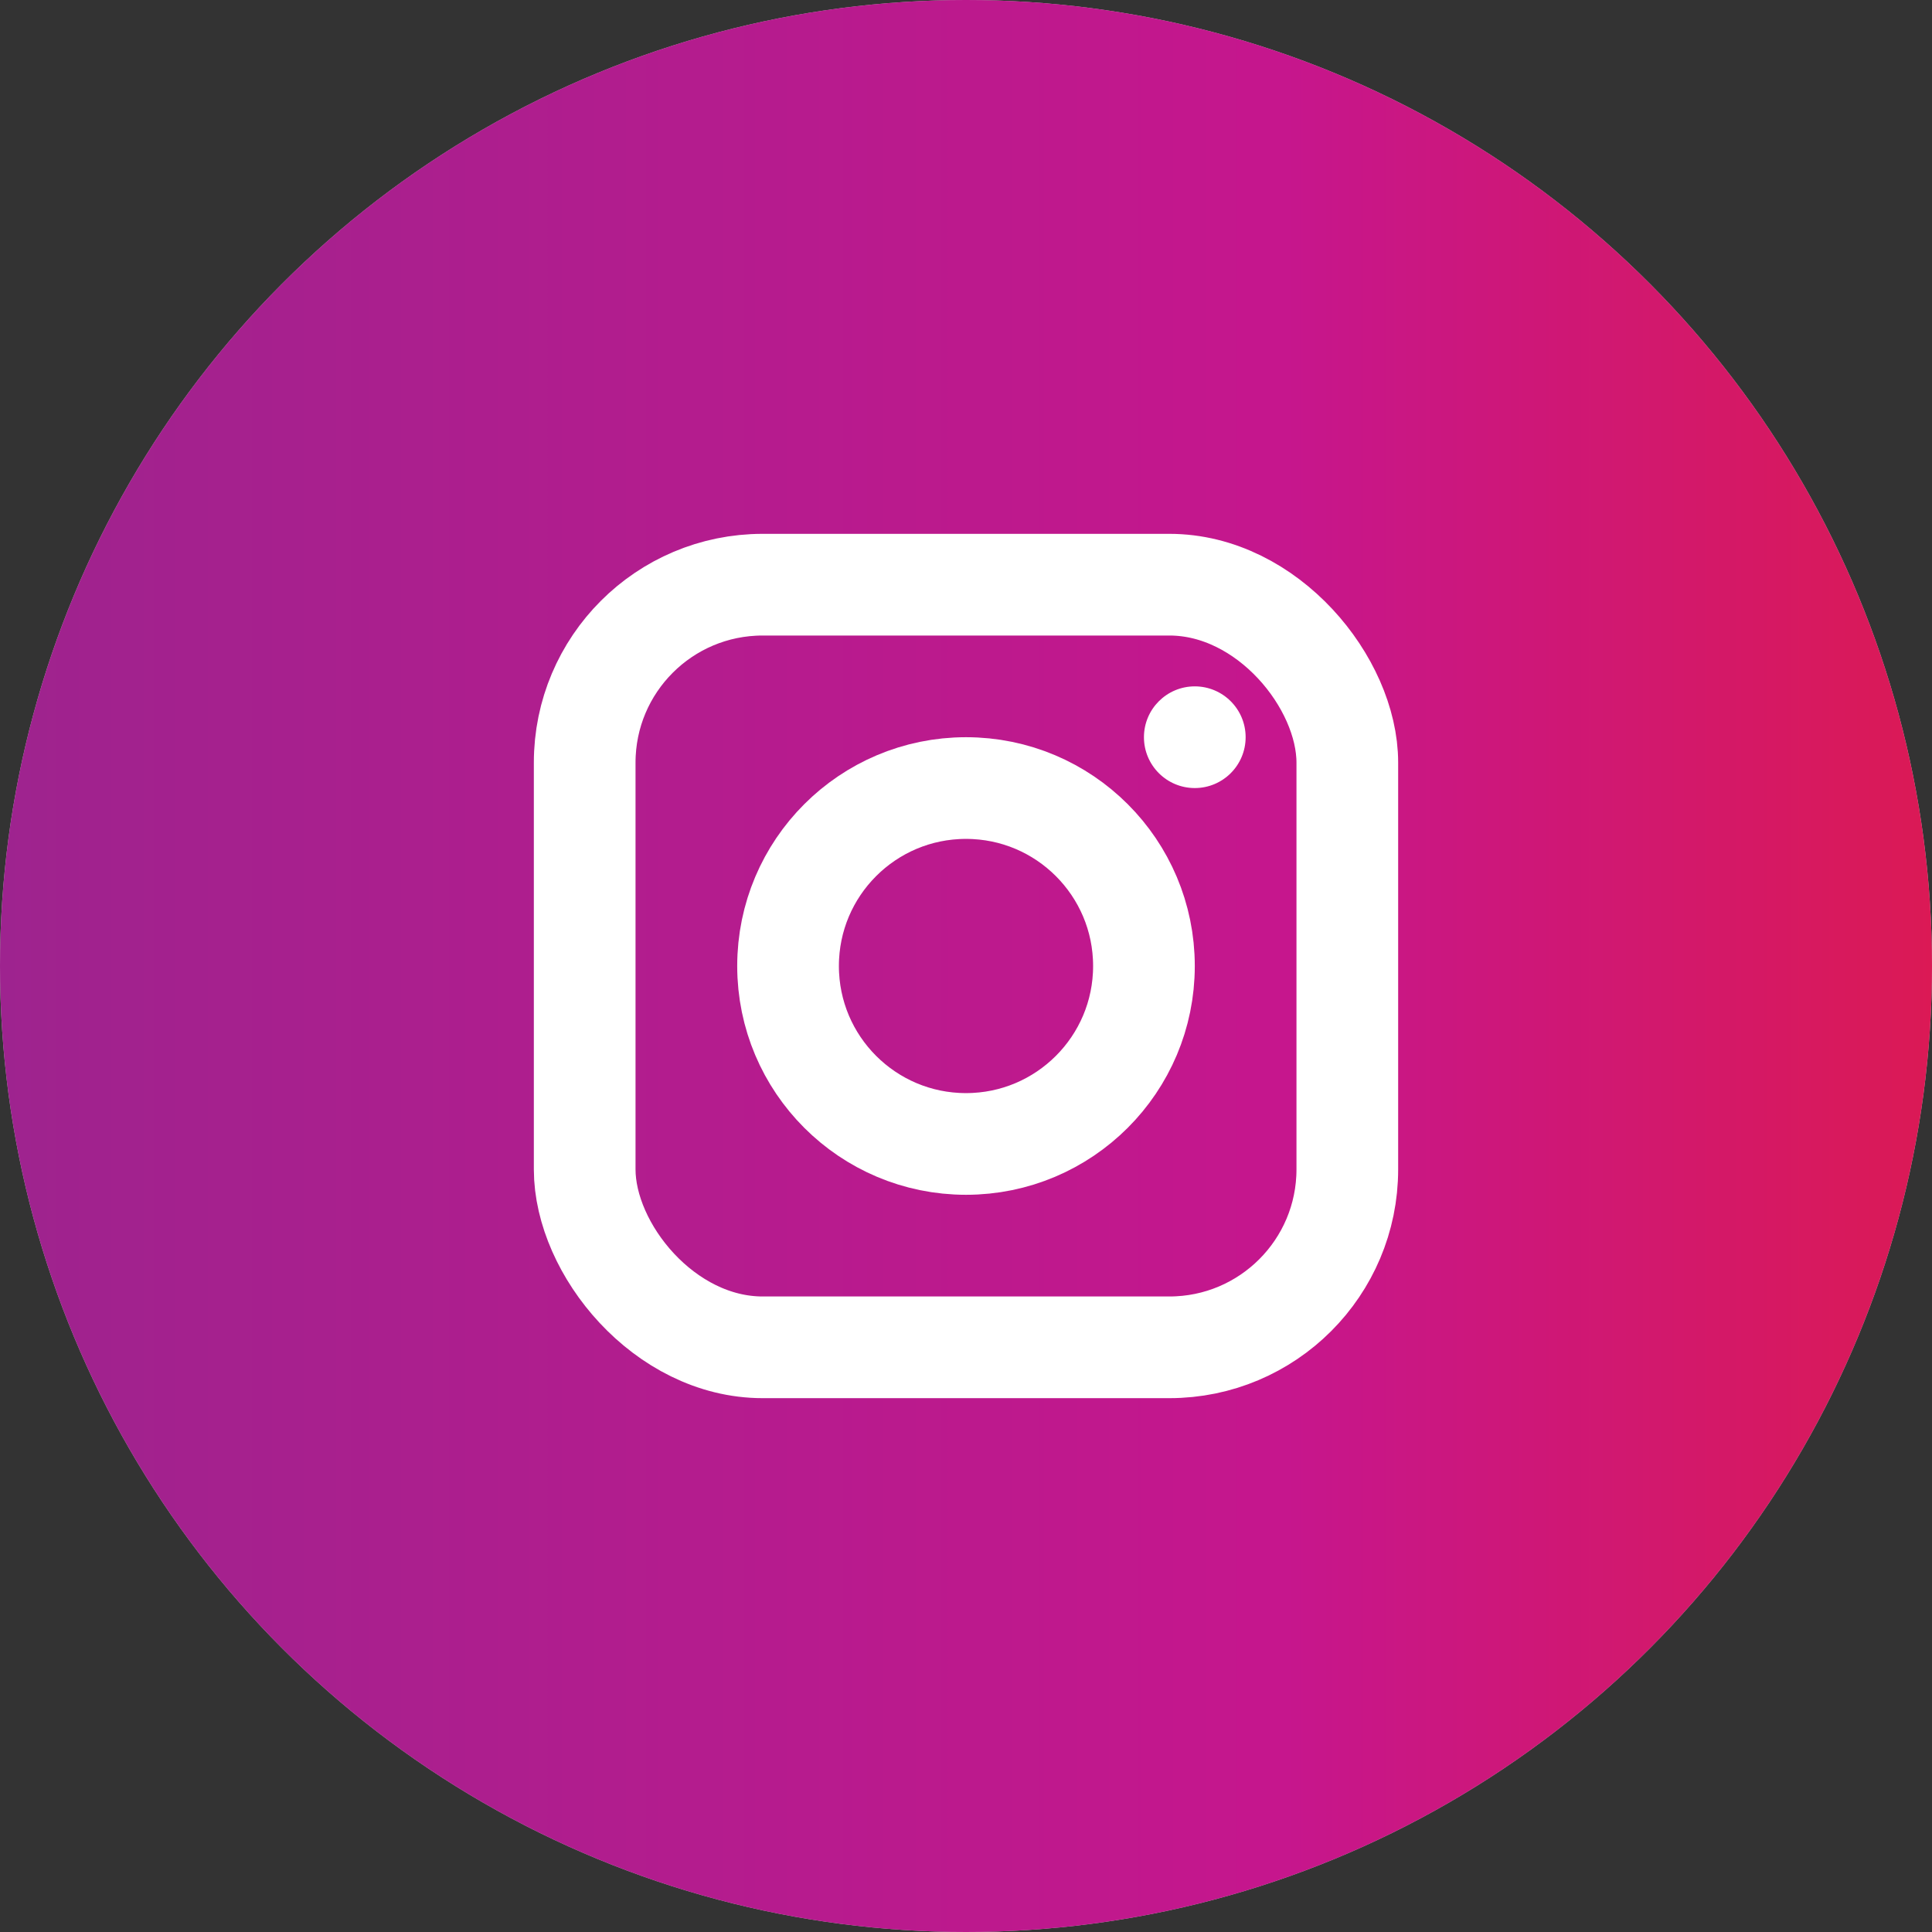<?xml version="1.0" encoding="UTF-8"?> <svg xmlns="http://www.w3.org/2000/svg" width="76" height="76" viewBox="0 0 76 76" fill="none"><rect x="0" y="0" width="76" height="76" fill="#333333" stroke="none"/> <circle cx="38" cy="38" r="38" fill="#C4C4C4"></circle> <circle cx="38" cy="38" r="38" fill="url(#paint0_linear_24_290)"></circle> <rect x="23" y="23" width="30" height="30" rx="7" stroke="white" stroke-width="4"></rect> <circle cx="38" cy="38" r="7" stroke="white" stroke-width="4"></circle> <circle cx="47" cy="29" r="2" fill="white"></circle> <defs> <linearGradient id="paint0_linear_24_290" x1="-15.236" y1="38" x2="98.226" y2="38" gradientUnits="userSpaceOnUse"> <stop stop-color="#92278F"></stop> <stop offset="0.58" stop-color="#C6168D"></stop> <stop offset="1" stop-color="#ED1C24"></stop> </linearGradient> </defs> </svg> 